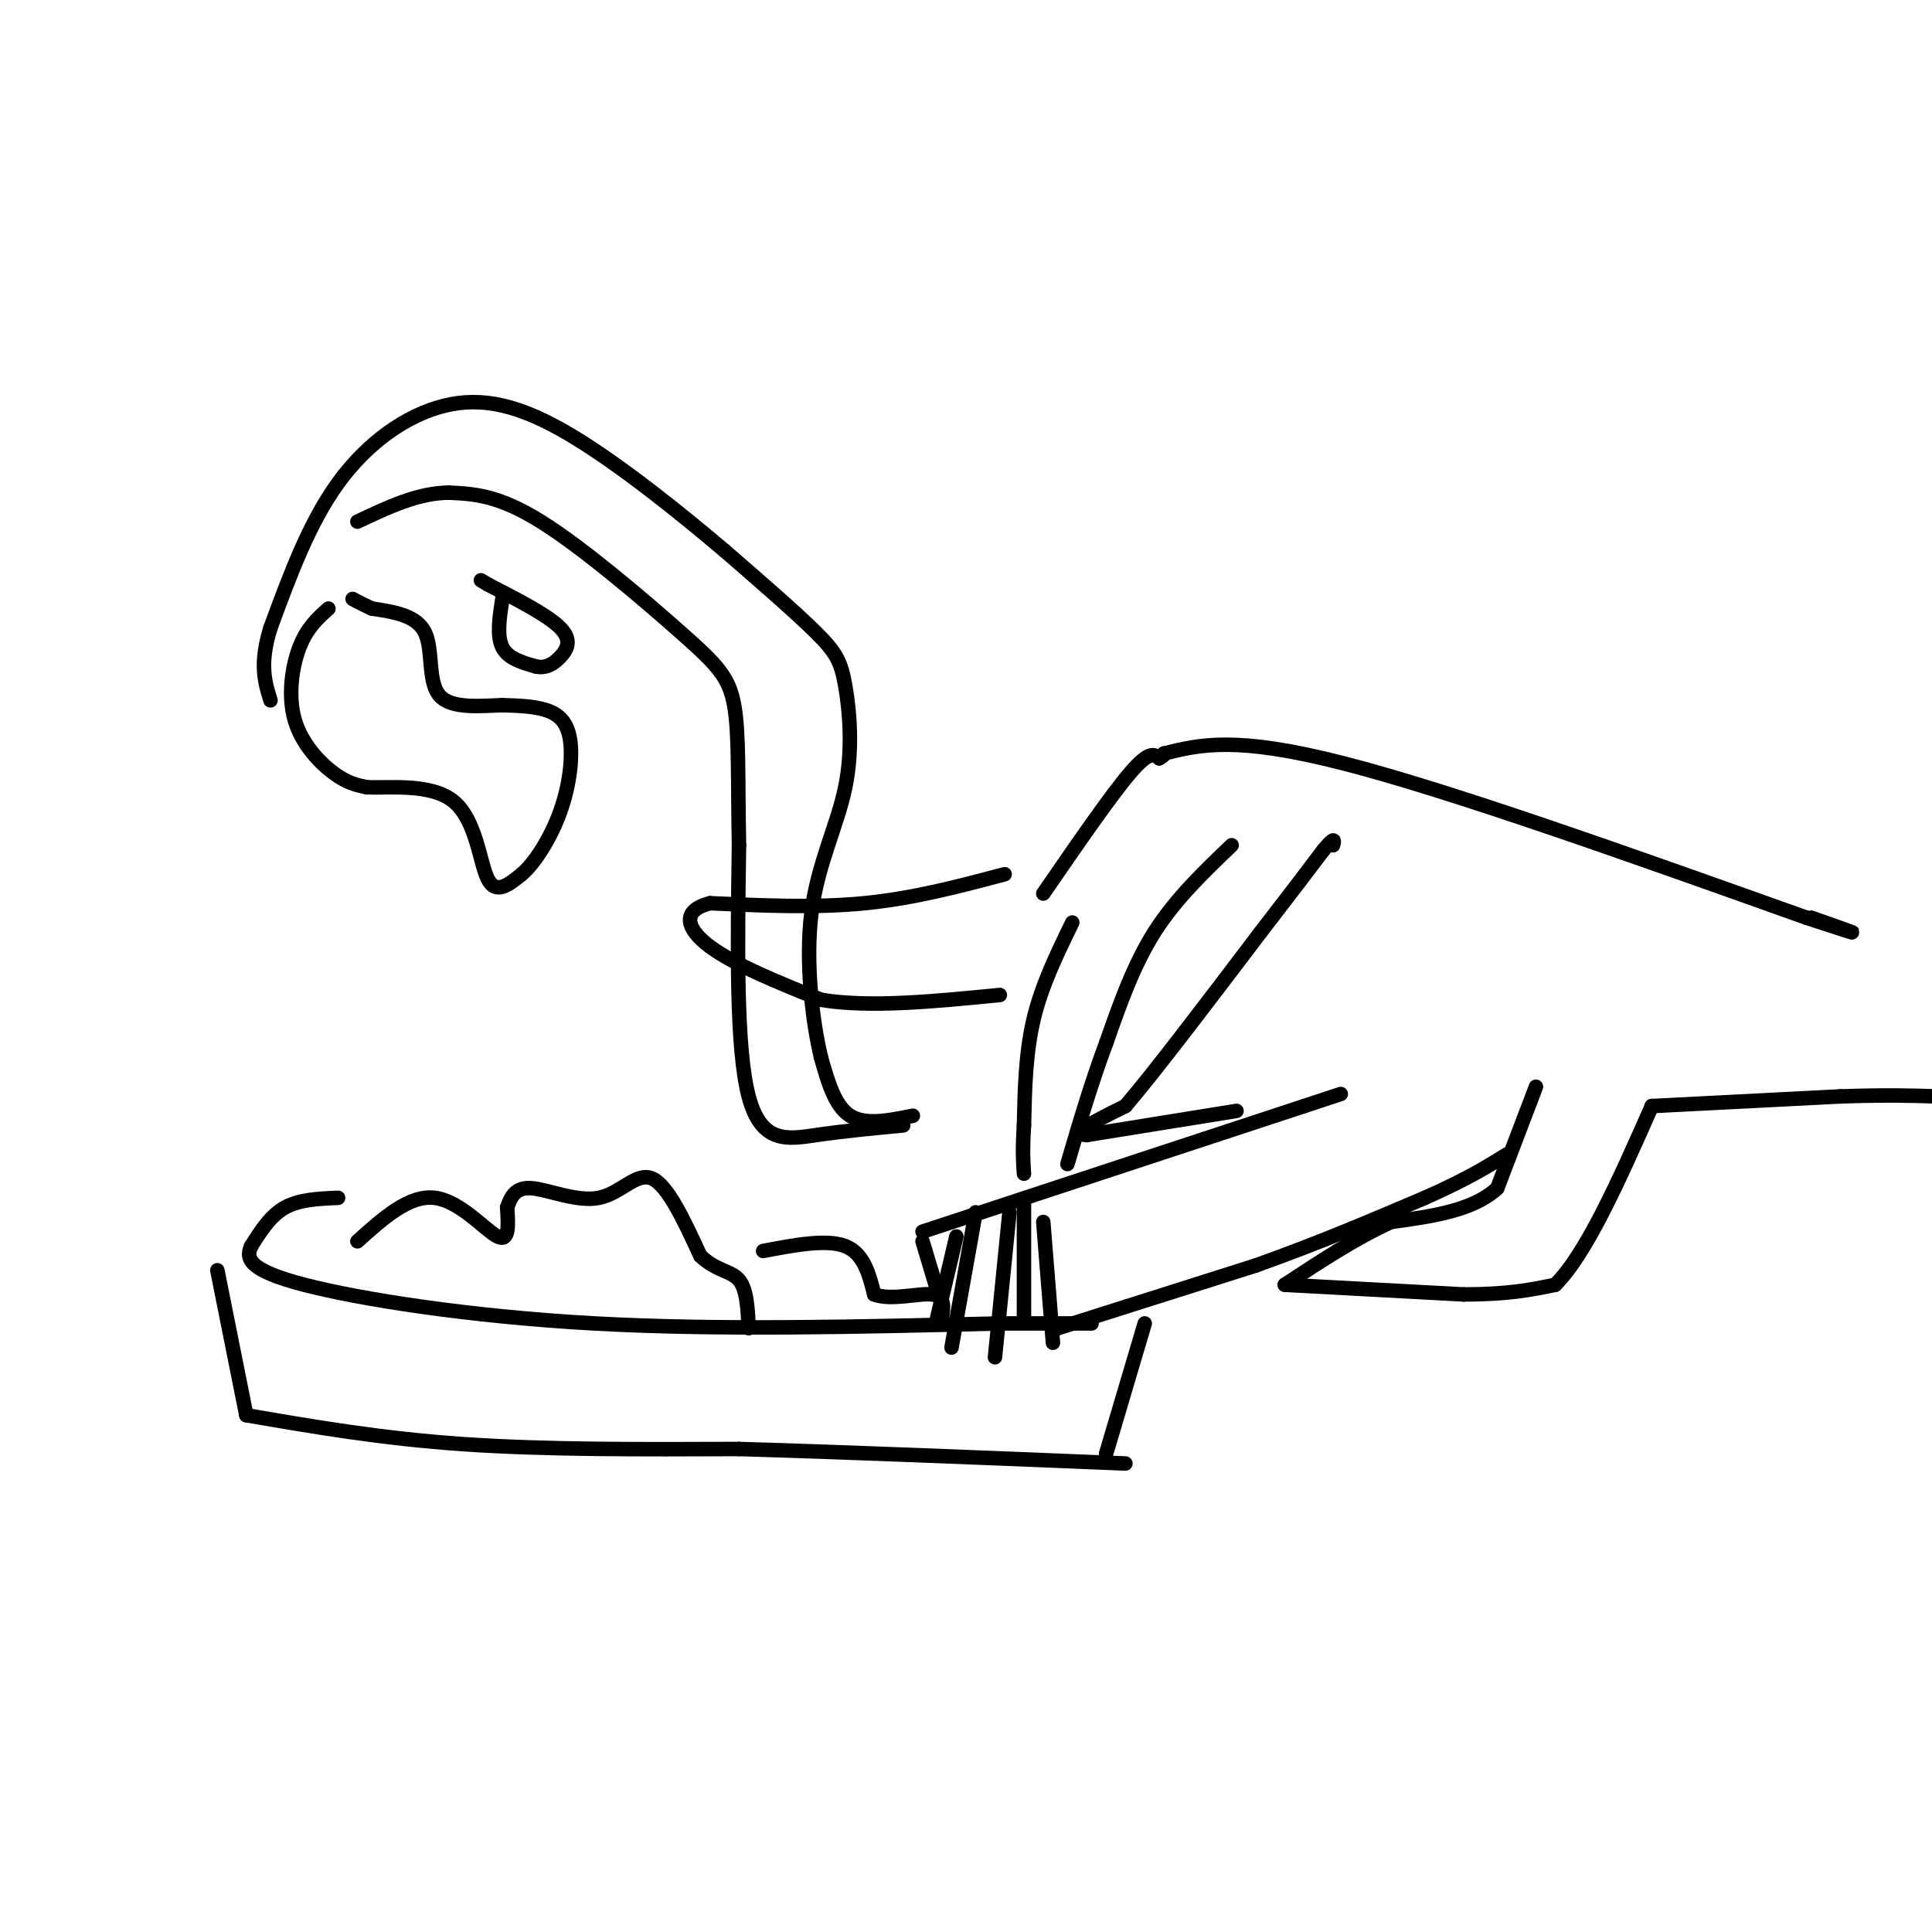 <svg viewBox='0 0 400 400' version='1.1' xmlns='http://www.w3.org/2000/svg' xmlns:xlink='http://www.w3.org/1999/xlink'><g fill='none' stroke='#000000' stroke-width='3' stroke-linecap='round' stroke-linejoin='round'><path d='M70,248c-4.000,0.167 -8.000,0.333 -11,2c-3.000,1.667 -5.000,4.833 -7,8'/><path d='M52,258c-1.167,2.571 -0.583,5.000 11,8c11.583,3.000 34.167,6.571 60,8c25.833,1.429 54.917,0.714 84,0'/><path d='M207,274c17.167,0.000 18.083,0.000 19,0'/><path d='M45,263c0.000,0.000 6.000,30.000 6,30'/><path d='M51,293c14.000,2.417 28.000,4.833 45,6c17.000,1.167 37.000,1.083 57,1'/><path d='M153,300c22.833,0.667 51.417,1.833 80,3'/><path d='M237,274c0.000,0.000 -8.000,27.000 -8,27'/><path d='M74,257c5.356,-4.822 10.711,-9.644 16,-9c5.289,0.644 10.511,6.756 13,8c2.489,1.244 2.244,-2.378 2,-6'/><path d='M105,250c0.737,-2.070 1.579,-4.246 5,-4c3.421,0.246 9.421,2.912 14,2c4.579,-0.912 7.737,-5.404 11,-4c3.263,1.404 6.632,8.702 10,16'/><path d='M145,260c3.244,3.156 6.356,3.044 8,5c1.644,1.956 1.822,5.978 2,10'/><path d='M158,259c6.583,-1.250 13.167,-2.500 17,-1c3.833,1.500 4.917,5.750 6,10'/><path d='M181,268c3.511,1.333 9.289,-0.333 12,0c2.711,0.333 2.356,2.667 2,5'/><path d='M195,273c0.333,1.000 0.167,1.000 0,1'/><path d='M191,257c0.000,0.000 3.000,10.000 3,10'/><path d='M191,255c0.000,0.000 79.000,-26.000 79,-26'/><path d='M270,229c13.167,-4.333 6.583,-2.167 0,0'/><path d='M219,275c0.000,0.000 41.000,-13.000 41,-13'/><path d='M260,262c12.667,-4.500 23.833,-9.250 35,-14'/><path d='M295,248c8.667,-3.833 12.833,-6.417 17,-9'/><path d='M256,230c0.000,0.000 -31.000,5.000 -31,5'/><path d='M225,235c-3.833,-0.167 2.083,-3.083 8,-6'/><path d='M233,229c6.000,-7.000 17.000,-21.500 28,-36'/><path d='M261,193c6.833,-8.833 9.917,-12.917 13,-17'/><path d='M274,176c2.500,-3.000 2.250,-2.000 2,-1'/><path d='M255,175c-5.833,5.583 -11.667,11.167 -16,18c-4.333,6.833 -7.167,14.917 -10,23'/><path d='M229,216c-3.000,8.000 -5.500,16.500 -8,25'/><path d='M222,191c-3.167,6.500 -6.333,13.000 -8,20c-1.667,7.000 -1.833,14.500 -2,22'/><path d='M212,233c-0.333,5.333 -0.167,7.667 0,10'/><path d='M208,181c-9.417,2.500 -18.833,5.000 -29,6c-10.167,1.000 -21.083,0.500 -32,0'/><path d='M147,187c-6.000,1.511 -5.000,5.289 0,9c5.000,3.711 14.000,7.356 23,11'/><path d='M170,207c10.000,1.667 23.500,0.333 37,-1'/><path d='M216,185c7.000,-10.167 14.000,-20.333 18,-25c4.000,-4.667 5.000,-3.833 6,-3'/><path d='M240,157c1.167,-0.667 1.083,-0.833 1,-1'/><path d='M241,156c7.417,-1.833 14.833,-3.667 37,2c22.167,5.667 59.083,18.833 96,32'/><path d='M374,190c16.167,5.333 8.583,2.667 1,0'/><path d='M318,225c0.000,0.000 -8.000,21.000 -8,21'/><path d='M310,246c-5.000,4.667 -13.500,5.833 -22,7'/><path d='M288,253c-7.333,3.333 -14.667,8.167 -22,13'/><path d='M266,266c0.000,0.000 37.000,2.000 37,2'/><path d='M303,268c9.333,0.000 14.167,-1.000 19,-2'/><path d='M322,266c6.500,-6.500 13.250,-21.750 20,-37'/><path d='M342,229c0.000,0.000 0.100,0.100 0.1,0.1'/><path d='M342,229c0.000,0.000 0.100,0.100 0.1,0.1'/><path d='M342,229c0.000,0.000 39.000,-2.000 39,-2'/><path d='M381,227c9.833,-0.333 14.917,-0.167 20,0'/><path d='M216,253c0.000,0.000 2.000,25.000 2,25'/><path d='M198,256c0.000,0.000 -4.000,17.000 -4,17'/><path d='M202,251c0.000,0.000 -5.000,28.000 -5,28'/><path d='M209,251c0.000,0.000 -3.000,30.000 -3,30'/><path d='M212,249c0.000,0.000 0.000,24.000 0,24'/><path d='M187,233c-6.089,0.578 -12.178,1.156 -18,2c-5.822,0.844 -11.378,1.956 -14,-8c-2.622,-9.956 -2.311,-30.978 -2,-52'/><path d='M153,175c-0.271,-14.051 0.051,-23.179 -1,-29c-1.051,-5.821 -3.475,-8.337 -11,-15c-7.525,-6.663 -20.150,-17.475 -29,-23c-8.850,-5.525 -13.925,-5.762 -19,-6'/><path d='M93,102c-6.333,0.000 -12.667,3.000 -19,6'/><path d='M189,231c-4.917,1.000 -9.833,2.000 -13,0c-3.167,-2.000 -4.583,-7.000 -6,-12'/><path d='M170,219c-1.797,-7.382 -3.288,-19.837 -2,-30c1.288,-10.163 5.356,-18.033 7,-26c1.644,-7.967 0.866,-16.029 0,-21c-0.866,-4.971 -1.819,-6.849 -6,-11c-4.181,-4.151 -11.591,-10.576 -19,-17'/><path d='M150,114c-8.917,-7.542 -21.710,-17.898 -32,-24c-10.290,-6.102 -18.078,-7.951 -26,-6c-7.922,1.951 -15.978,7.700 -22,16c-6.022,8.300 -10.011,19.150 -14,30'/><path d='M56,130c-2.333,7.500 -1.167,11.250 0,15'/><path d='M68,126c-2.226,1.994 -4.452,3.988 -6,8c-1.548,4.012 -2.417,10.042 -1,15c1.417,4.958 5.119,8.845 8,11c2.881,2.155 4.940,2.577 7,3'/><path d='M76,163c4.821,0.179 13.375,-0.875 18,3c4.625,3.875 5.321,12.679 7,16c1.679,3.321 4.339,1.161 7,-1'/><path d='M108,181c2.722,-2.282 6.029,-7.488 8,-13c1.971,-5.512 2.608,-11.330 2,-15c-0.608,-3.670 -2.459,-5.191 -5,-6c-2.541,-0.809 -5.770,-0.904 -9,-1'/><path d='M104,146c-4.286,0.107 -10.500,0.875 -13,-2c-2.500,-2.875 -1.286,-9.393 -3,-13c-1.714,-3.607 -6.357,-4.304 -11,-5'/><path d='M77,126c-2.500,-1.167 -3.250,-1.583 -4,-2'/><path d='M104,124c-0.583,3.833 -1.167,7.667 0,10c1.167,2.333 4.083,3.167 7,4'/><path d='M111,138c2.036,0.417 3.625,-0.542 5,-2c1.375,-1.458 2.536,-3.417 0,-6c-2.536,-2.583 -8.768,-5.792 -15,-9'/><path d='M101,121c-2.500,-1.500 -1.250,-0.750 0,0'/></g>
</svg>